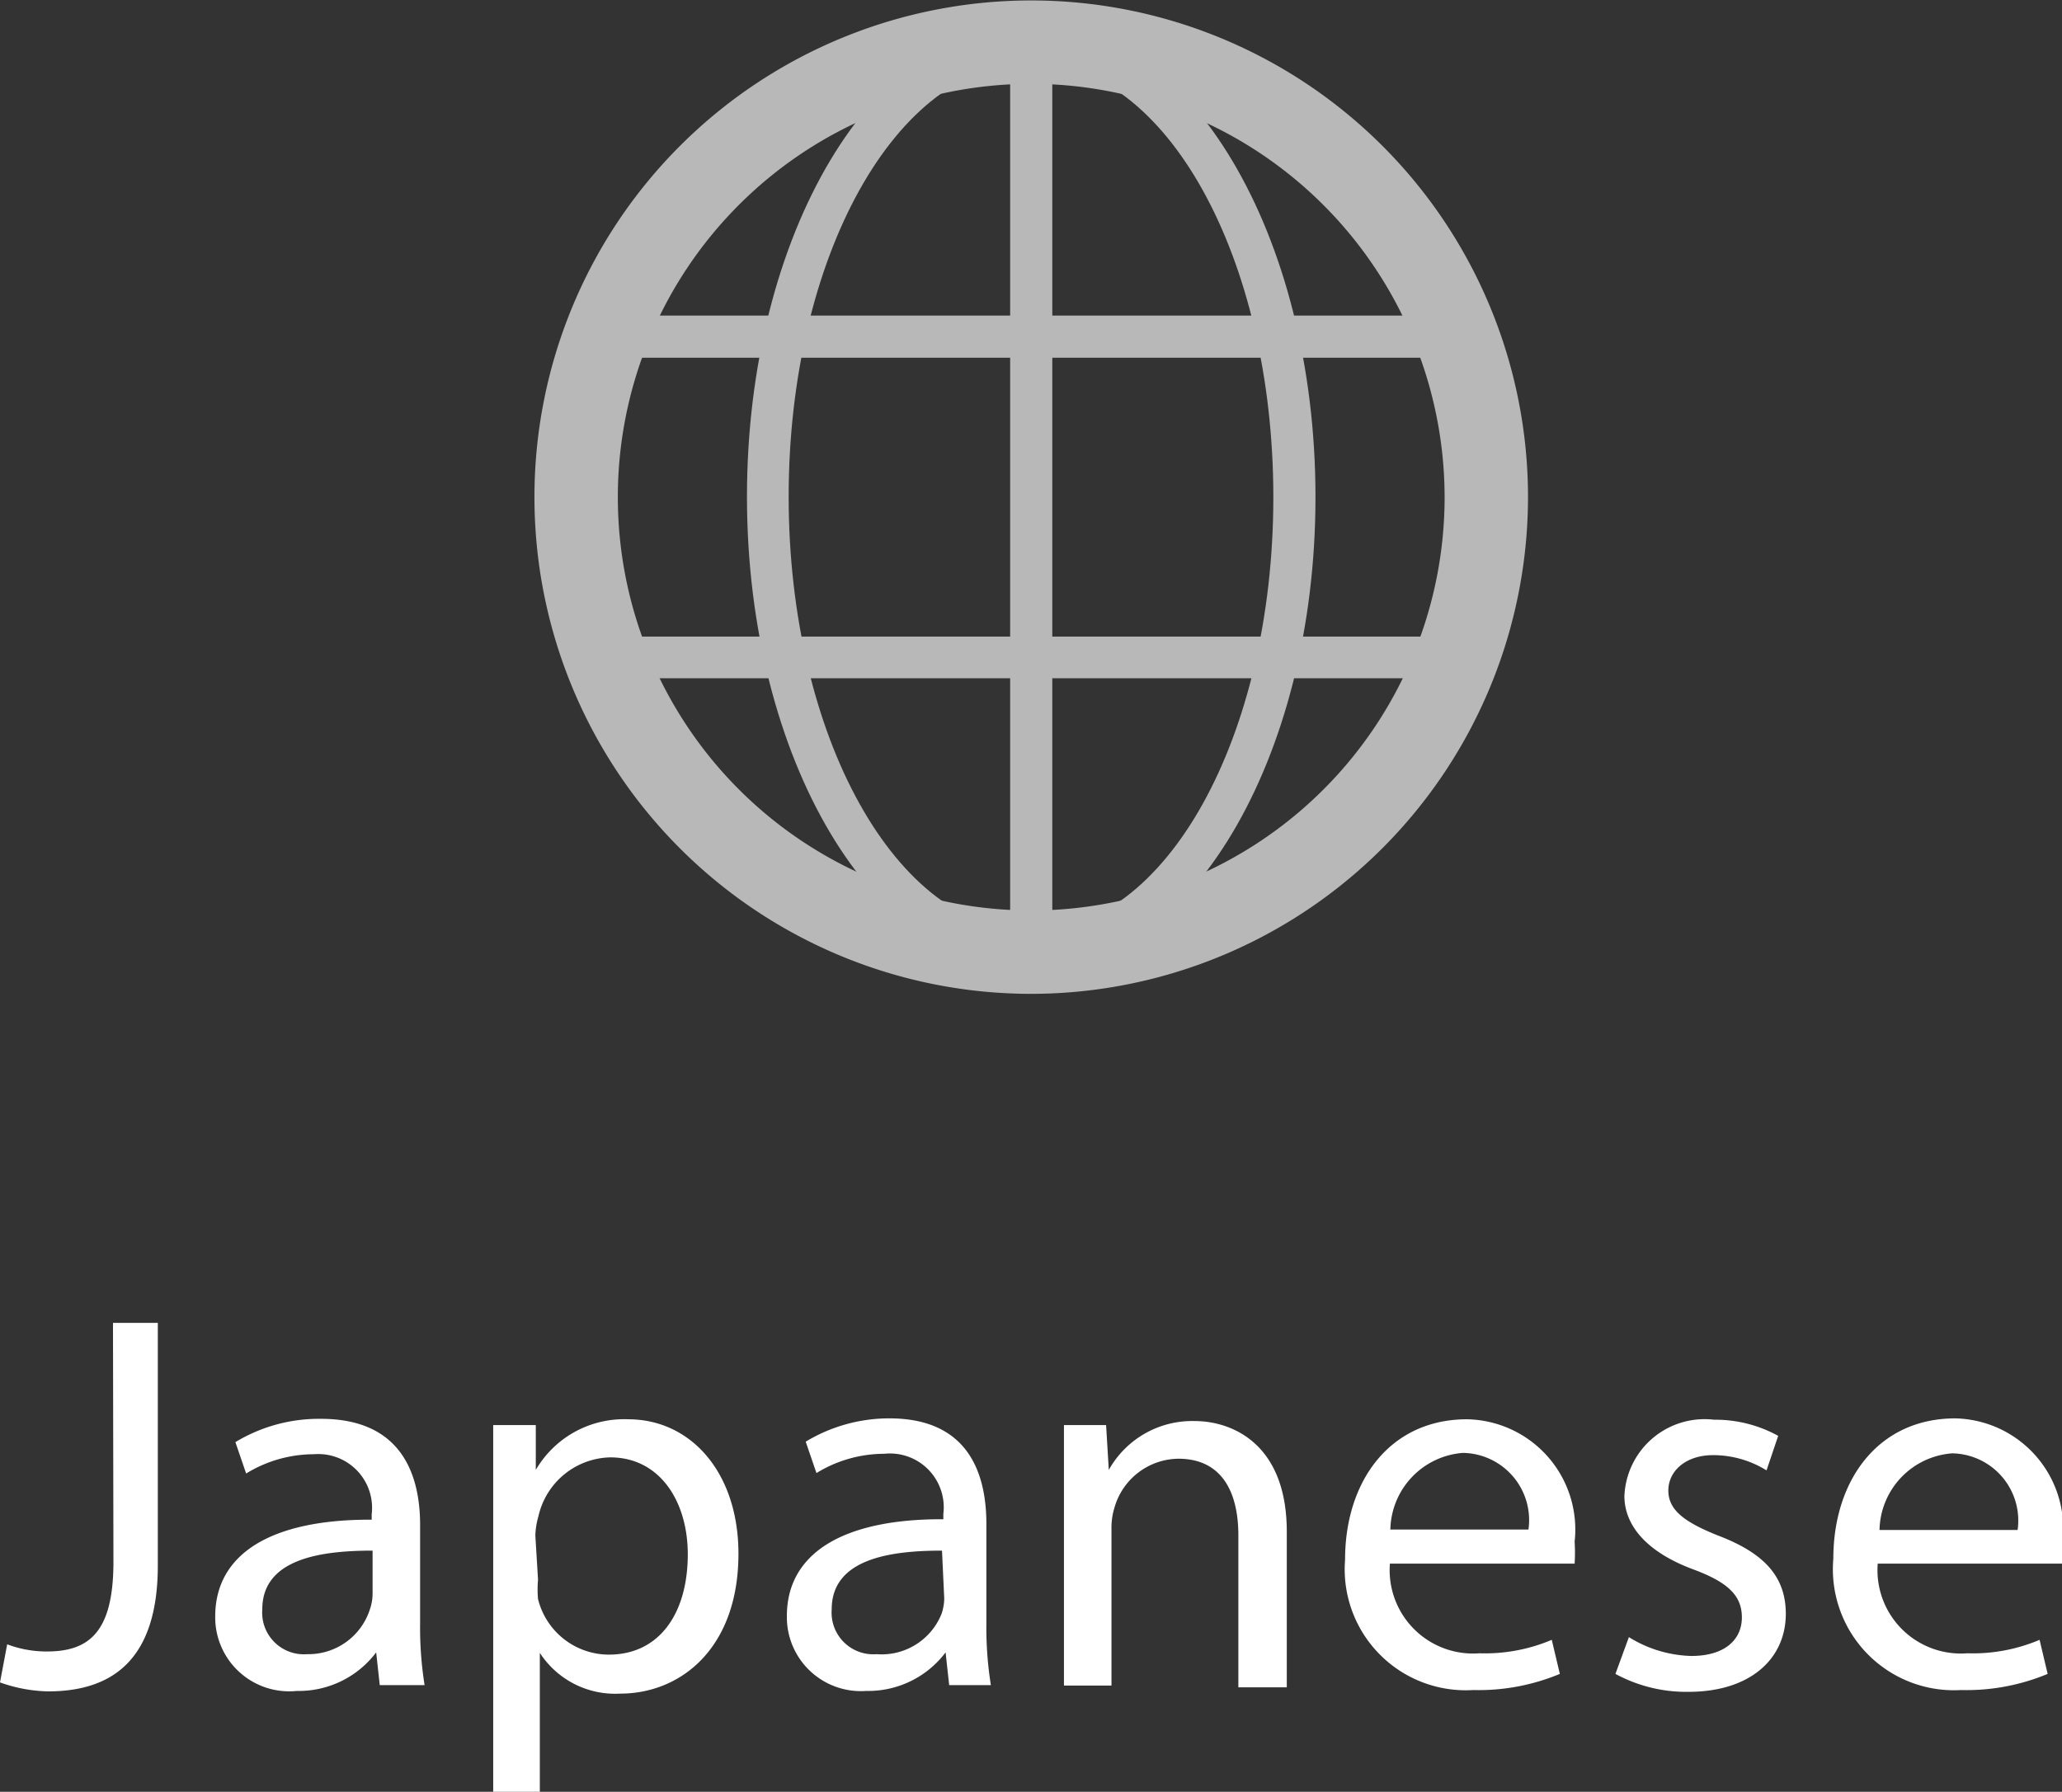 <svg xmlns="http://www.w3.org/2000/svg" viewBox="0 0 45.99 39.97"><rect x="0" y="0" width="45.99" height="39.97" fill="#333333" stroke="none"/><defs><style>.cls-1{opacity:0.65;}.cls-2{fill:#fff;}</style></defs><title>icon_japanese</title><g id="レイヤー_2" data-name="レイヤー 2"><g id="レイヤー_3" data-name="レイヤー 3"><g class="cls-1"><path class="cls-2" d="M23,22.17A11.08,11.08,0,1,1,34.08,11.08,11.09,11.09,0,0,1,23,22.17Zm0-20.3a9.22,9.22,0,1,0,9.22,9.22A9.23,9.23,0,0,0,23,1.87Z"/><path class="cls-2" d="M23,21.7c-3.49,0-6.34-4.76-6.34-10.62S19.5.47,23,.47s6.34,4.76,6.34,10.62S26.49,21.7,23,21.7ZM23,1.4c-3,0-5.41,4.34-5.41,9.68S20,20.77,23,20.77s5.4-4.34,5.4-9.68S26,1.4,23,1.4Z"/><path class="cls-2" d="M23,21.7a.47.47,0,0,1-.47-.47V.93A.47.47,0,0,1,23,.47,10.62,10.62,0,1,1,23,21.7Zm.47-20.29V20.76a9.68,9.68,0,0,0,0-19.34Z"/><path class="cls-2" d="M32.48,15.13h-19a.47.47,0,0,1-.44-.3,10.5,10.5,0,0,1,0-7.49.47.47,0,0,1,.44-.3h19a.47.47,0,0,1,.44.3,10.48,10.48,0,0,1,0,7.49.47.47,0,0,1-.44.3Zm-18.65-.93H32.16a9.54,9.54,0,0,0,0-6.22H13.84a9.53,9.53,0,0,0,0,6.22Z"/></g><path class="cls-2" d="M2.52,29.51h1v5.41c0,2.15-1.06,2.81-2.45,2.81A3.38,3.38,0,0,1,0,37.53l.16-.85a2.49,2.49,0,0,0,.88.16c.94,0,1.49-.42,1.49-2Z"/><path class="cls-2" d="M8.47,37.59l-.08-.73h0a2.16,2.16,0,0,1-1.77.86A1.65,1.65,0,0,1,4.8,36.06c0-1.4,1.25-2.17,3.49-2.16v-.12A1.2,1.2,0,0,0,7,32.44a2.89,2.89,0,0,0-1.51.43l-.24-.7a3.6,3.6,0,0,1,1.91-.52c1.77,0,2.21,1.21,2.21,2.37V36.2a8.14,8.14,0,0,0,.1,1.39Zm-.16-3c-1.15,0-2.46.18-2.46,1.31a.93.93,0,0,0,1,1,1.44,1.44,0,0,0,1.4-1,1.11,1.11,0,0,0,.06-.34Z"/><path class="cls-2" d="M11,33.69c0-.74,0-1.34,0-1.9h.95l0,1h0a2.28,2.28,0,0,1,2.06-1.13c1.4,0,2.46,1.19,2.46,3,0,2.09-1.27,3.12-2.64,3.12a2,2,0,0,1-1.79-.91h0V40H11Zm1,1.55a2.38,2.38,0,0,0,0,.43,1.63,1.63,0,0,0,1.58,1.24c1.12,0,1.76-.91,1.76-2.24,0-1.16-.61-2.16-1.73-2.16a1.68,1.68,0,0,0-1.6,1.31,1.73,1.73,0,0,0-.07.43Z"/><path class="cls-2" d="M21.17,37.59l-.08-.73h0a2.16,2.16,0,0,1-1.77.86,1.65,1.65,0,0,1-1.77-1.67c0-1.4,1.25-2.17,3.49-2.16v-.12a1.2,1.2,0,0,0-1.32-1.34,2.89,2.89,0,0,0-1.51.43l-.24-.7a3.6,3.6,0,0,1,1.91-.52C21.6,31.66,22,32.87,22,34V36.2a8.14,8.14,0,0,0,.1,1.39Zm-.16-3c-1.15,0-2.46.18-2.46,1.31a.93.93,0,0,0,1,1A1.44,1.44,0,0,0,21,36a1.11,1.11,0,0,0,.06-.34Z"/><path class="cls-2" d="M23.73,33.36c0-.6,0-1.09,0-1.57h.94l.06,1h0a2.13,2.13,0,0,1,1.92-1.09c.8,0,2.05.48,2.05,2.47v3.47H27.62V34.25c0-.94-.35-1.71-1.34-1.71a1.5,1.5,0,0,0-1.42,1.08,1.52,1.52,0,0,0-.07.49v3.49H23.73Z"/><path class="cls-2" d="M31,34.88a1.86,1.86,0,0,0,2,2,3.81,3.81,0,0,0,1.61-.3l.18.76a4.7,4.7,0,0,1-1.93.36A2.7,2.7,0,0,1,30,34.79c0-1.75,1-3.13,2.72-3.13a2.46,2.46,0,0,1,2.4,2.73,4,4,0,0,1,0,.49Zm3.09-.76a1.5,1.5,0,0,0-1.46-1.71,1.75,1.75,0,0,0-1.62,1.71Z"/><path class="cls-2" d="M36.33,36.52a2.77,2.77,0,0,0,1.39.42c.77,0,1.13-.38,1.13-.86s-.3-.78-1.08-1.07c-1-.37-1.54-.95-1.54-1.64a1.79,1.79,0,0,1,2-1.7,2.9,2.9,0,0,1,1.43.36l-.26.77a2.26,2.26,0,0,0-1.19-.34c-.62,0-1,.36-1,.79s.35.7,1.1,1c1,.38,1.52.89,1.52,1.75,0,1-.79,1.74-2.17,1.74a3.31,3.31,0,0,1-1.63-.4Z"/><path class="cls-2" d="M41.88,34.88a1.86,1.86,0,0,0,2,2,3.81,3.81,0,0,0,1.61-.3l.18.76a4.7,4.7,0,0,1-1.93.36,2.7,2.7,0,0,1-2.85-2.93c0-1.75,1-3.13,2.72-3.13A2.46,2.46,0,0,1,46,34.39a4,4,0,0,1,0,.49ZM45,34.13a1.5,1.5,0,0,0-1.46-1.71,1.75,1.75,0,0,0-1.62,1.71Z"/></g></g></svg>